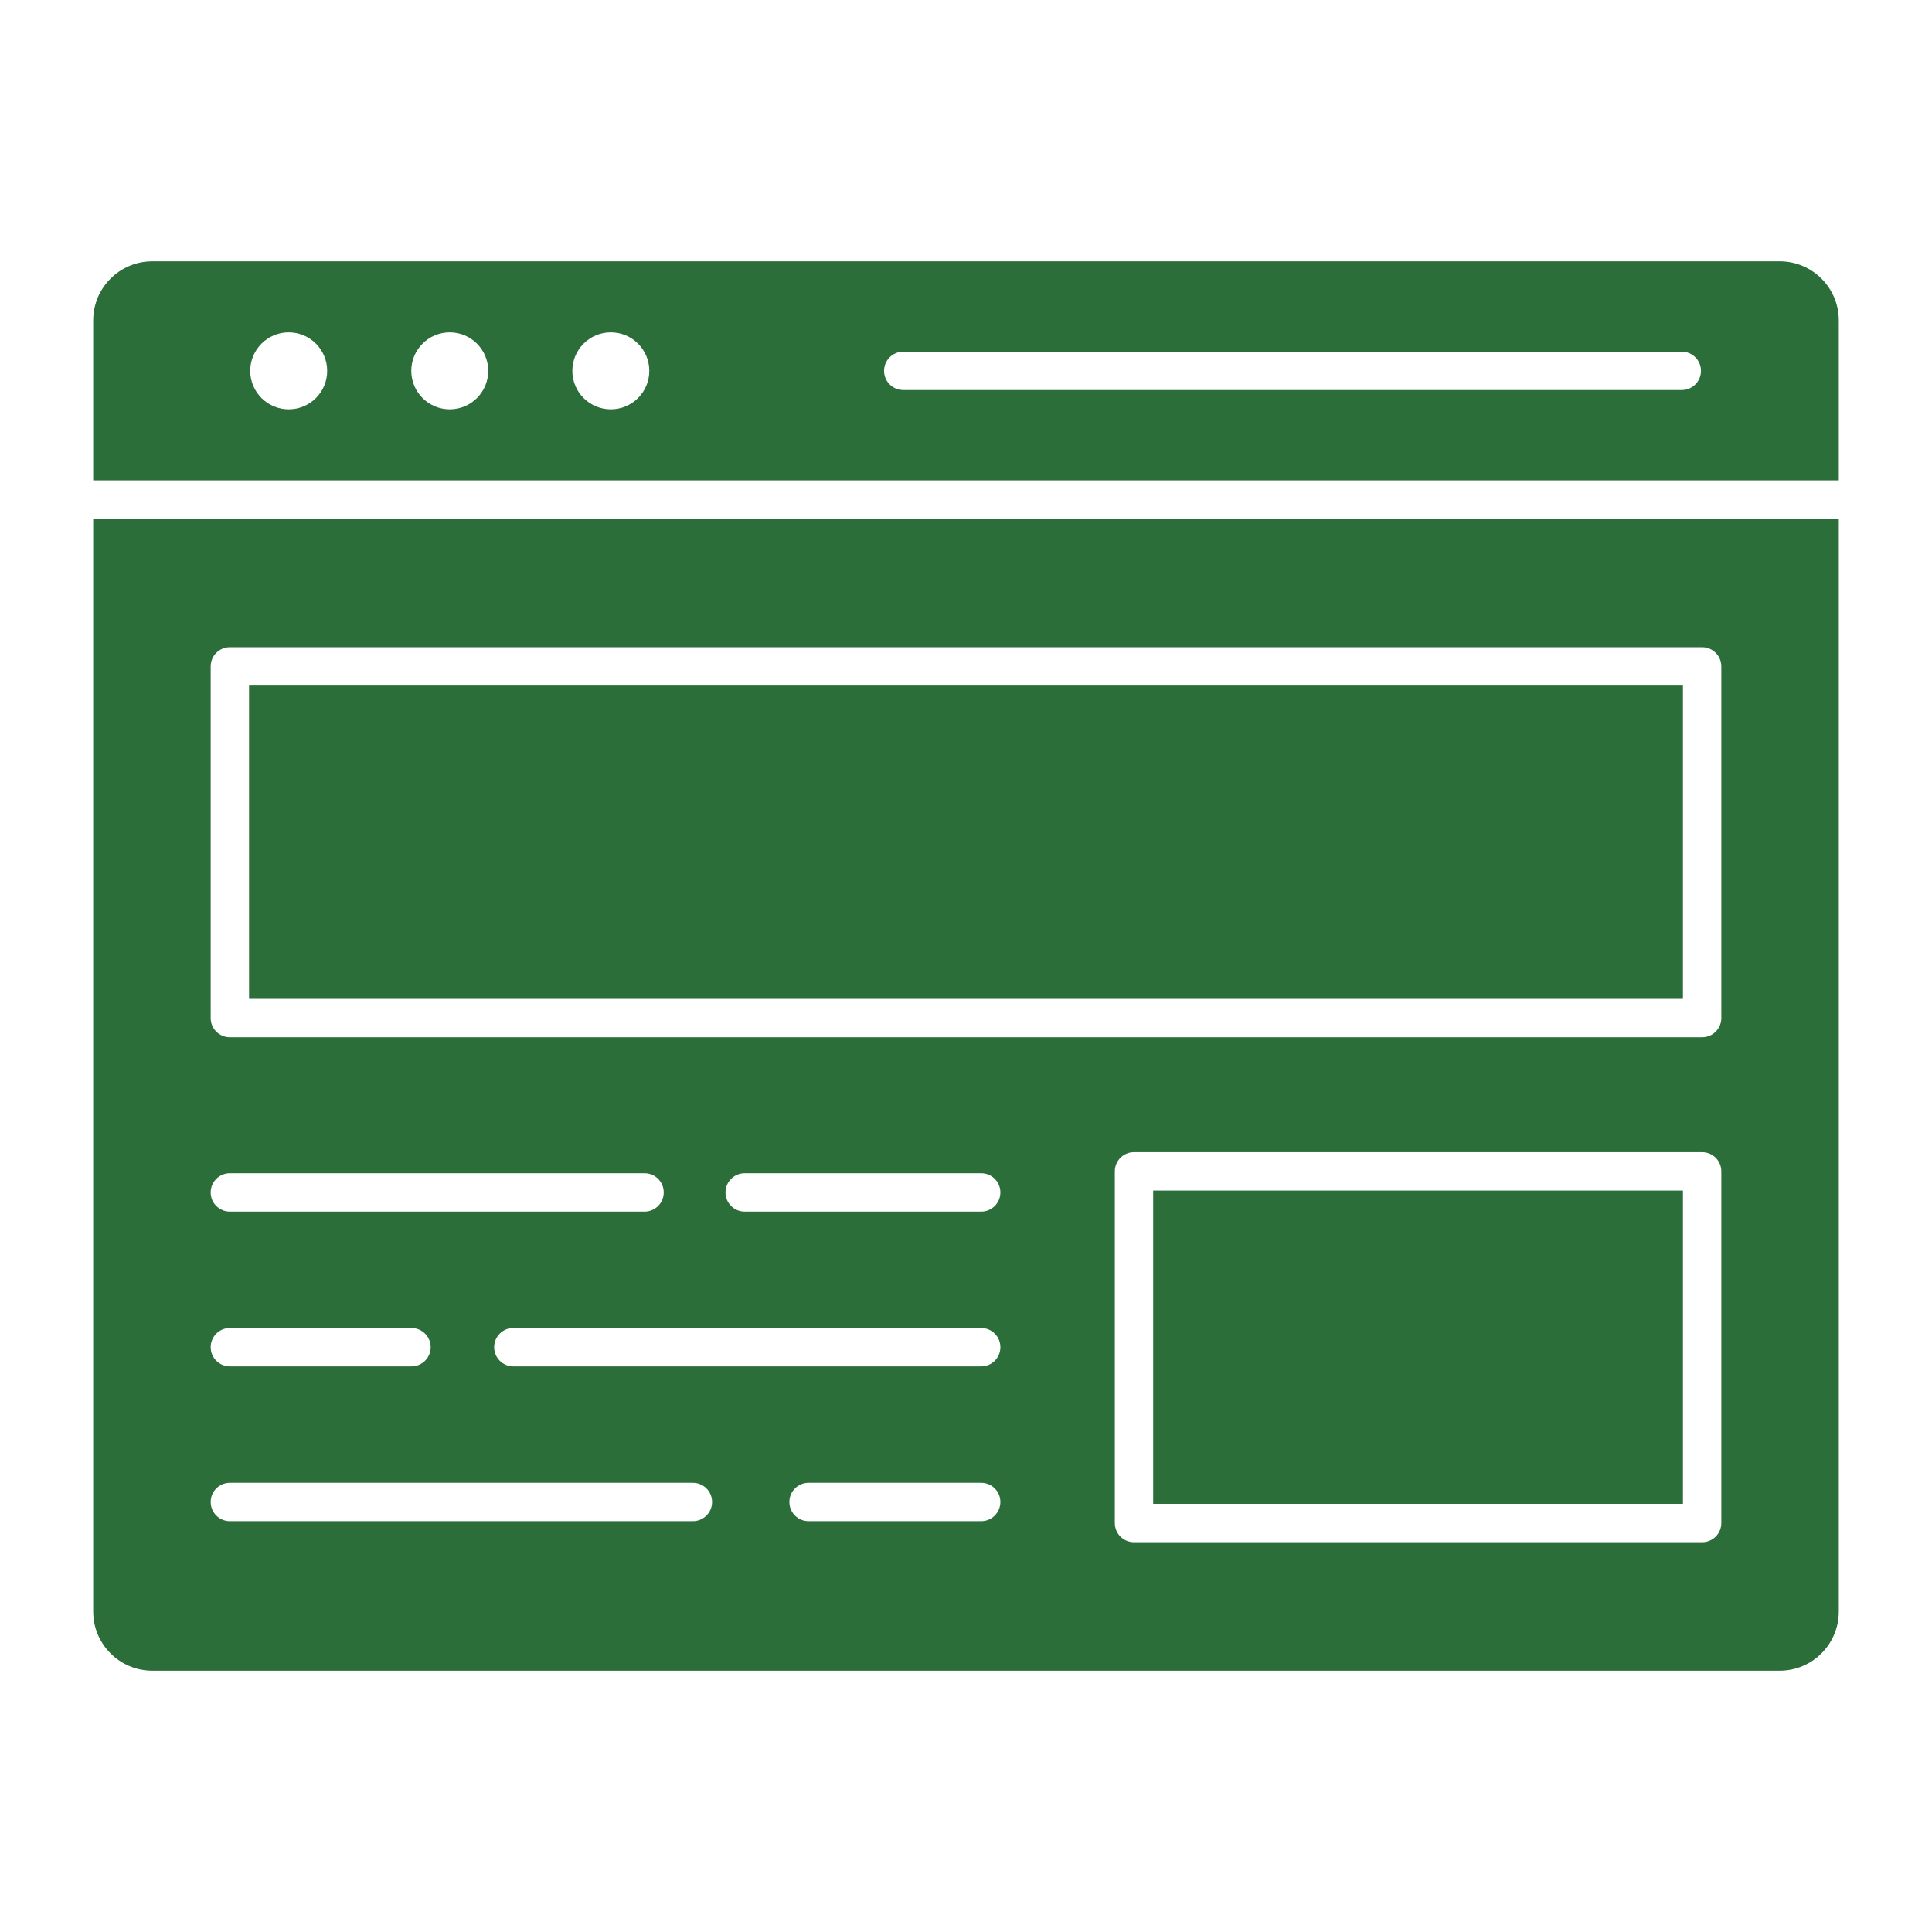 <svg xmlns="http://www.w3.org/2000/svg" width="512" height="512" viewBox="0 0 512 512" fill="none"><path d="M487.303 84.905V127.31H24.696V84.905C24.696 76.276 31.717 69.252 40.348 69.252H471.654C480.286 69.252 487.303 76.276 487.303 84.905ZM450.777 98.28C450.777 95.473 448.503 93.196 445.693 93.196H239.372C236.565 93.196 234.288 95.473 234.288 98.28C234.288 101.09 236.565 103.364 239.372 103.364H445.693C448.503 103.364 450.777 101.09 450.777 98.28ZM172.071 98.28C172.071 92.651 167.505 88.082 161.873 88.082C156.241 88.082 151.675 92.651 151.675 98.28C151.675 103.912 156.241 108.478 161.873 108.478C167.505 108.481 172.071 103.915 172.071 98.28ZM129.388 98.28C129.388 92.651 124.822 88.082 119.19 88.082C113.561 88.082 108.993 92.651 108.993 98.28C108.993 103.912 113.561 108.478 119.19 108.478C124.822 108.481 129.388 103.915 129.388 98.28ZM86.709 98.28C86.709 92.651 82.143 88.082 76.511 88.082C70.879 88.082 66.313 92.651 66.313 98.28C66.313 103.912 70.879 108.478 76.511 108.478C82.143 108.481 86.709 103.915 86.709 98.28ZM66 181.688H446V264.713H66V181.688Z" fill="#2B6E39"></path><path d="M487.303 137.478V427.095C487.303 435.724 480.286 442.748 471.651 442.748H40.348C31.72 442.748 24.696 435.727 24.696 427.095V137.478H487.303ZM456.171 403.622V310.429C456.171 307.619 453.894 305.345 451.087 305.345H300.523C297.713 305.345 295.439 307.619 295.439 310.429V403.622C295.439 406.432 297.713 408.706 300.523 408.706H451.087C453.891 408.706 456.171 406.432 456.171 403.622ZM456.171 269.797V176.604C456.171 173.794 453.894 171.52 451.087 171.52H60.916C58.106 171.52 55.832 173.794 55.832 176.604V269.797C55.832 272.607 58.106 274.881 60.916 274.881H451.084C453.891 274.881 456.171 272.604 456.171 269.797ZM265.113 316.006C265.113 313.196 262.84 310.923 260.03 310.923H197.349C194.539 310.923 192.265 313.196 192.265 316.006C192.265 318.816 194.539 321.09 197.349 321.09H260.03C262.84 321.09 265.113 318.813 265.113 316.006ZM265.113 357.024C265.113 354.217 262.84 351.94 260.03 351.94H136.041C133.231 351.94 130.957 354.217 130.957 357.024C130.957 359.834 133.231 362.108 136.041 362.108H260.03C262.84 362.108 265.113 359.834 265.113 357.024ZM265.113 398.047C265.113 395.237 262.84 392.963 260.03 392.963H214.278C211.468 392.963 209.194 395.237 209.194 398.047C209.194 400.854 211.468 403.131 214.278 403.131H260.03C262.84 403.131 265.113 400.851 265.113 398.047ZM188.708 398.047C188.708 395.237 186.434 392.963 183.624 392.963H60.916C58.106 392.963 55.832 395.237 55.832 398.047C55.832 400.854 58.106 403.131 60.916 403.131H183.621C186.431 403.131 188.708 400.851 188.708 398.047ZM175.896 316.006C175.896 313.196 173.622 310.923 170.812 310.923H60.916C58.106 310.923 55.832 313.196 55.832 316.006C55.832 318.816 58.106 321.09 60.916 321.09H170.812C173.622 321.09 175.896 318.813 175.896 316.006ZM114.131 357.024C114.131 354.217 111.854 351.94 109.047 351.94H60.919C58.109 351.94 55.835 354.217 55.835 357.024C55.835 359.834 58.109 362.108 60.919 362.108H109.047C111.851 362.108 114.131 359.834 114.131 357.024Z" fill="#2B6E39"></path><path d="M305.604 315.512H446V398.538H305.604V315.512Z" fill="#2B6E39"></path></svg>